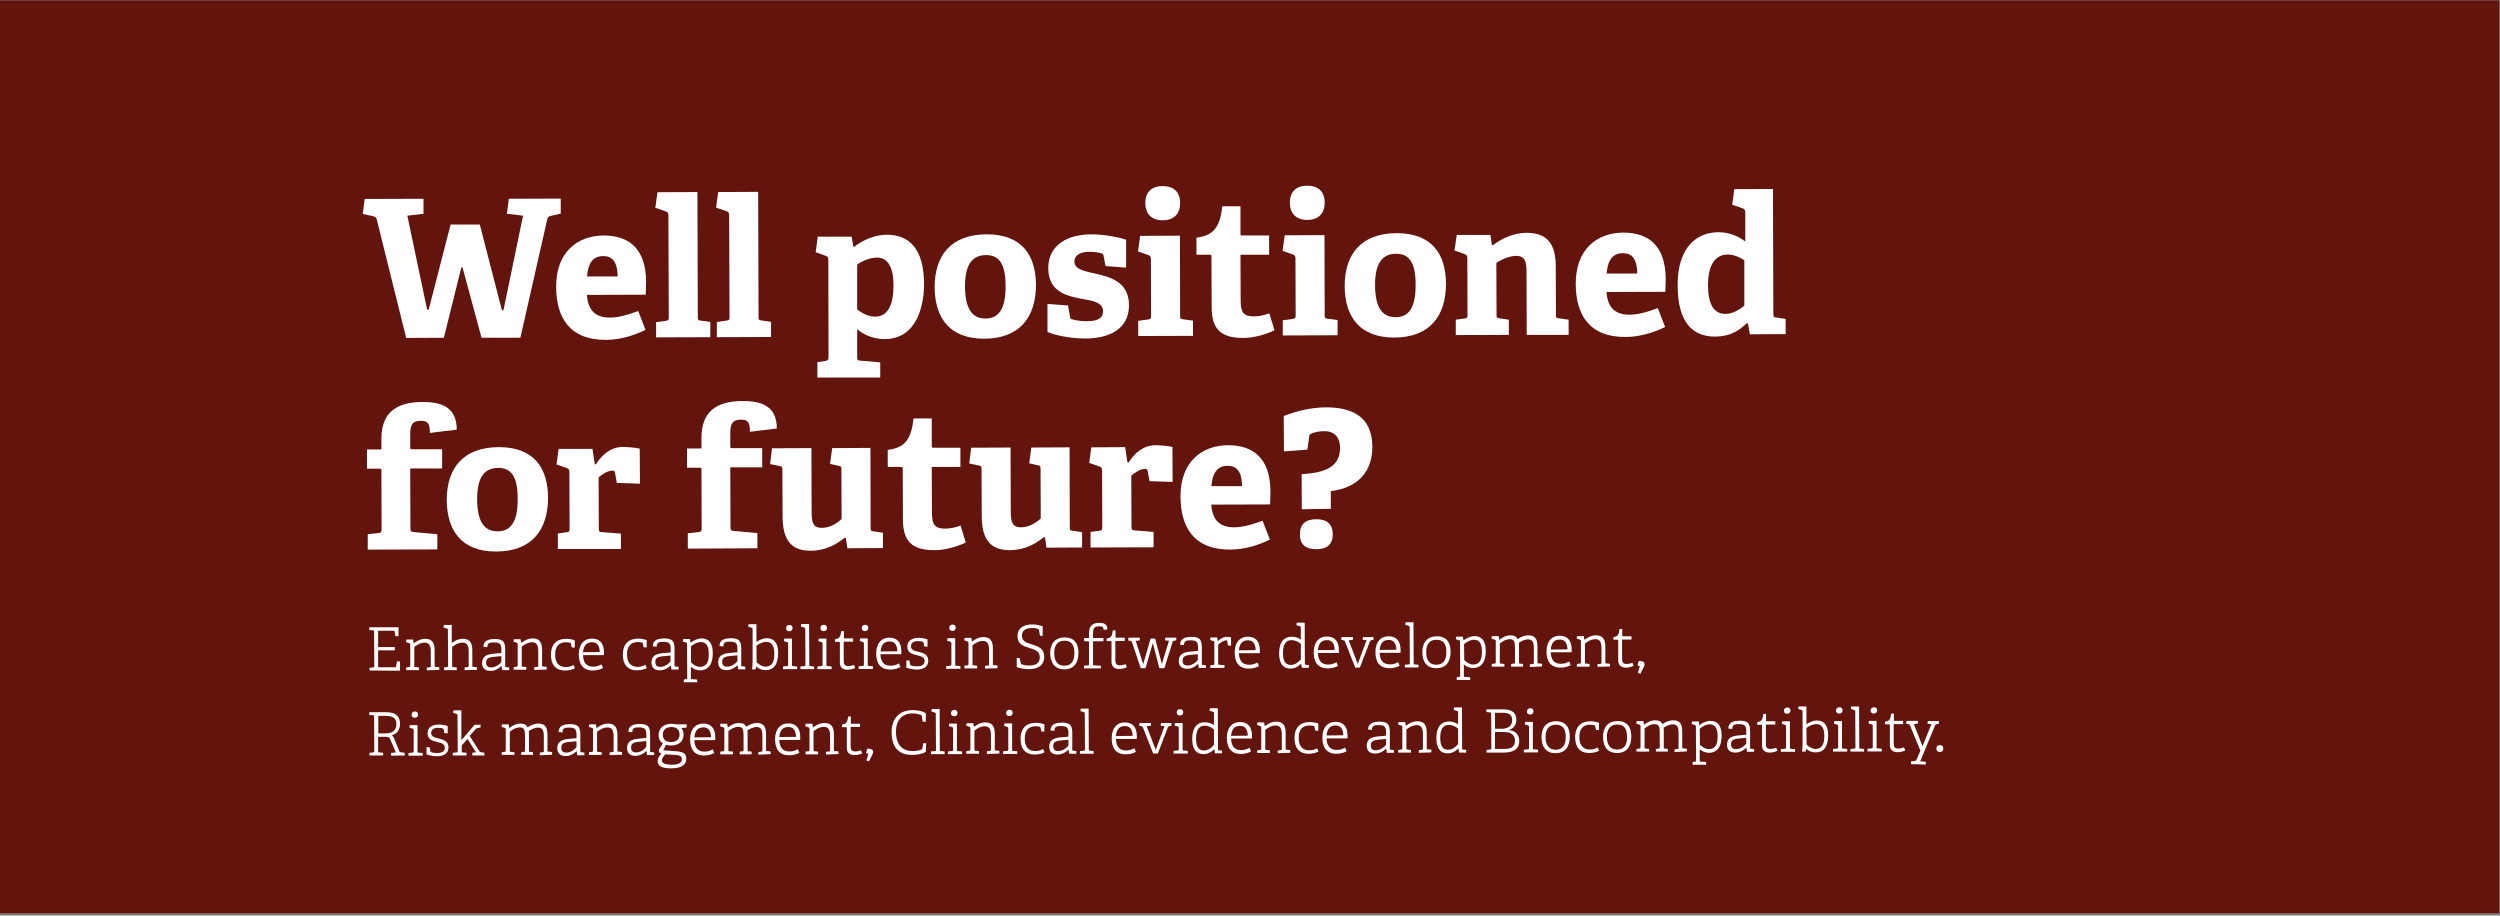 <?xml version="1.0" encoding="UTF-8"?>
<!-- Generator: Adobe Illustrator 28.2.0, SVG Export Plug-In . SVG Version: 6.00 Build 0)  -->
<svg xmlns="http://www.w3.org/2000/svg" xmlns:xlink="http://www.w3.org/1999/xlink" version="1.1" id="Lager_1" x="0px" y="0px" viewBox="0 0 1300.5 476.3" style="enable-background:new 0 0 1300.5 476.3;" xml:space="preserve">
<rect x="0" y="0" width="1300.5" height="476.3" fill="#808080" stroke="none"/>
<style type="text/css">
	.st0{fill:#62140D;}
	.st1{enable-background:new    ;}
	.st2{fill:#FFFFFF;}
</style>
<rect x="-1.1" y="0.2" class="st0" width="1301.2" height="474.9"></rect>
<g class="st1">
	<path class="st2" d="M250.5,175.7l-9.9-36.6l-0.6,0l-9.1,36.6l-19.6,0.1L196,114.2c-0.3-1.3-1-1.5-2.2-1.8l-5.1-1.1l1-7.8l30.6-0.1   l0,7.8l-8.4,1l10.3,48.9l0.8,0l11.4-44.3l15.2,0l11.5,44.6l0.8,0l10.2-49.2l-8.4-1l1-7.8l27-0.1l0,7.8l-4.7,1.1   c-1.3,0.2-1.9,0.5-2.3,1.8l-14,61.7L250.5,175.7z"></path>
	<path class="st2" d="M335.8,171.6c-6.2,3-13,5.1-20.5,5.2c-19.3,0.1-25.9-11.9-26-27.5c-0.1-18.1,11-26.7,24.7-26.8   c13.2,0,22,6.8,22.1,24.1c0,1.2-0.1,4.7-0.2,6.7l-30.6,0.1c0.5,7.1,3.6,11.8,11.8,11.8c3.9,0,8.1-0.9,14.9-3.4L335.8,171.6z    M321.3,143.8c-0.1-8.4-3.4-10.6-7.5-10.6c-4.3,0-7.8,2.4-8.4,10.6L321.3,143.8z"></path>
	<path class="st2" d="M341.3,175.5l0-7.9l5-0.7c1.4-0.2,1.6-0.5,1.6-2l-0.2-52.8c0-1.1-0.3-1.8-1.3-2.1l-5.5-1.9l1.1-8.1l20.8-0.1   l0.2,64.9c0,1.6,0.1,1.8,1.6,2l4.9,0.7l0,7.9L341.3,175.5z"></path>
	<path class="st2" d="M372.9,175.4l0-7.9l5-0.7c1.4-0.2,1.6-0.5,1.6-2l-0.2-52.8c0-1.1-0.3-1.8-1.3-2.1l-5.5-1.9l1.1-8.1l20.8-0.1   l0.2,64.9c0,1.6,0.1,1.8,1.6,2l4.9,0.7l0,7.9L372.9,175.4z"></path>
	<path class="st2" d="M425.2,196.4l0-8l4-0.6c1.4-0.2,1.8-0.6,1.8-2.1l-0.1-50.5c0-1.1-0.3-1.8-1.3-2.1l-5.3-1.9l1.1-8.1l17.6,0   l0.9,5.1l0.5,0.2c4.8-3.9,11.3-6.3,17-6.3c11.2,0,19.2,6.9,19.3,25.5c0,12-4,28.7-20.5,28.8c-5.2,0-10.1-1.7-14.3-5.1l0,14.3   c0,1.6,0.1,1.9,1.6,2l10.4,0.9l0,7.9L425.2,196.4z M445.9,160.9c2.2,1.9,5.7,3.8,9.4,3.8c6.7,0,9.5-6.4,9.5-16.2   c0-10.3-3.5-14.5-8.5-14.5c-4.2,0-8.2,2.1-10.4,3.6L445.9,160.9z"></path>
	<path class="st2" d="M486.2,149.4c0-16.6,8.6-27.4,26.9-27.5c18.5-0.1,25.7,10.9,25.8,26.2c0,17-8.5,28-26.9,28.1   C493.7,176.2,486.3,165.1,486.2,149.4z M523.1,148.7c0-11.8-3.6-16-10.1-16c-6.6,0-11,4.1-11,16.1c0,12.1,3.9,16.9,10.6,16.9   C519.2,165.7,523.2,161.2,523.1,148.7z"></path>
	<path class="st2" d="M575.1,138.4l-1-5.2c-0.1-0.8-0.3-1.2-1-1.4c-1.3-0.4-3.7-0.8-6.4-0.8c-5,0-7.8,1.9-7.8,5.1   c0,4.1,5.5,5,11.6,6.4c7.9,1.8,16.8,4.6,16.8,16.3c0,12.2-9.9,17.2-22.6,17.3c-9.1,0-18-2.3-19.8-3.5l0-14.5l10.7,0.8l1,5.7   c0.1,0.9,0.3,1.3,1.2,1.5c1.2,0.4,3.9,1,7.7,1c5.3,0,8.3-1.5,8.3-5.2c0-4-4-5.2-9.1-6.1c-8.4-1.5-19.4-3.2-19.4-16.3   c0-12.4,10.5-17.5,22.1-17.6c7.9,0,15.6,1.8,18.4,2.8l0,14.5L575.1,138.4z"></path>
	<path class="st2" d="M592.1,174.8l0-7.9l5.1-0.7c1.4-0.2,1.6-0.5,1.6-2l-0.1-29.4c0-1.1-0.3-1.8-1.3-2.1l-5.4-1.9l1.1-8.1l20.7-0.1   l0.1,41.5c0,1.6,0.1,1.8,1.6,2l5.1,0.7l0,7.9L592.1,174.8z M604.8,114.6c-5.7,0-9-3.3-9-9s3.3-8.8,9-8.8c5.8,0,9.1,3.1,9.1,8.8   S610.6,114.6,604.8,114.6z"></path>
	<path class="st2" d="M663,171.8c-4.3,2.1-10.6,4-16.3,4c-11.9,0-16.4-4.8-16.4-16.1l-0.1-26.2c0-0.6,0-1-0.8-1l-7,0l0-8.9   c8.8-1,12.3-5.4,13.4-16.3l9.5,0l0,14.2c0,0.7,0,1,0.8,1l14.1,0l0,10l-14.9,0l0.1,23.9c0,5.9,1.4,8.2,6.8,8.2   c2.8,0,5.7-0.7,8.1-1.6L663,171.8z"></path>
	<path class="st2" d="M667.3,174.5l0-7.9l5.1-0.7c1.4-0.2,1.6-0.5,1.6-2l-0.1-29.4c0-1.1-0.3-1.8-1.3-2.1l-5.4-1.9l1.1-8.1l20.7-0.1   l0.1,41.5c0,1.6,0.1,1.8,1.6,2l5.1,0.7l0,7.9L667.3,174.5z M680,114.4c-5.7,0-9-3.3-9-9s3.3-8.8,9-8.8c5.8,0,9.1,3.1,9.1,8.8   S685.8,114.4,680,114.4z"></path>
	<path class="st2" d="M699.5,148.8c0-16.6,8.6-27.4,26.9-27.5c18.5-0.1,25.7,10.9,25.8,26.2c0,17-8.5,28-26.9,28.1   C707,175.6,699.6,164.5,699.5,148.8z M736.4,148c0-11.8-3.6-16-10.1-16c-6.6,0-11,4.1-11,16.1c0,12.1,3.9,16.9,10.6,16.9   C732.5,165.1,736.5,160.5,736.4,148z"></path>
	<path class="st2" d="M794.2,174.2l-0.1-32.3c0-4.8-0.3-8.8-5.3-8.8c-3.7,0-8.3,2.1-10.4,3.7l0.1,26.8c0,1.6,0.1,1.8,1.6,2l4.8,0.7   l0,7.9l-27.6,0.1l0-8l4.5-0.6c1.4-0.2,1.6-0.5,1.6-2l-0.1-29.4c0-1.1-0.3-1.8-1.3-2.1l-5.4-1.9l1.2-8.1l17.5,0l0.8,5.2l0.4,0.2   c5-3.7,10.8-6.4,17.6-6.5c10.9,0,15.1,6,15.2,17l0.1,25.5c0,1.6,0.1,1.8,1.6,2l5,0.7l0,7.9L794.2,174.2z"></path>
	<path class="st2" d="M866.2,170.1c-6.2,3-13,5.1-20.5,5.2c-19.3,0.1-25.9-11.9-26-27.5c-0.1-18.1,11-26.7,24.7-26.8   c13.2,0,22,6.8,22.1,24.1c0,1.2-0.1,4.7-0.2,6.7l-30.6,0.1c0.5,7.1,3.6,11.8,11.8,11.8c3.9,0,8.1-0.9,14.9-3.4L866.2,170.1z    M851.7,142.3c-0.1-8.4-3.4-10.6-7.5-10.6c-4.3,0-7.8,2.4-8.4,10.6L851.7,142.3z"></path>
	<path class="st2" d="M910.3,173.9l-1-5.6l-0.7-0.1c-4.2,4.1-9.1,6.9-16.4,6.9c-11.8,0-19.4-7.4-19.5-26.5   c-0.1-20.1,10-27.7,21.1-27.8c5.8,0,10.3,2,14.1,4.8l0-15.2c0-1-0.4-1.7-1.3-2l-5.5-1.9l1.1-8.1l20.1-0.1l0.2,65   c0,1.5,0.1,1.7,1.6,1.9l4.8,0.7l0,7.9L910.3,173.9z M907.4,135.4c-2.5-1.7-5.7-3-8.6-3c-7.4,0-10.3,6.9-10.3,15.8   c0,9.7,2.8,15.1,9.1,15.1c3.4,0,7.1-2,9.8-4.3L907.4,135.4z"></path>
</g>
<g class="st1">
	<path class="st2" d="M191.3,285.9l0-8l5.6-0.6c1.4-0.2,1.6-0.6,1.6-2.1l-0.1-30.4c0-0.6,0-1-0.8-1l-6.7,0l0-10l7.5,0l0-5.5   c0-13.5,7.5-19.1,21.3-19.2c9.3,0,17.9,2.2,17.9,14.4l-14,1.7c0.1-5.1-1.3-6.3-4.6-6.3c-5,0-5.6,2.7-5.6,7.5l0,6.3c0,0.7,0,1,0.8,1   l15.8,0l0,10l-16.6,0l0.1,31.1c0,1.6,0.3,1.9,1.8,2l12.2,1.1l0,7.9L191.3,285.9z"></path>
	<path class="st2" d="M232.4,260.1c0-16.6,8.6-27.4,26.9-27.5c18.5-0.1,25.7,10.9,25.8,26.2c0,17-8.5,28-26.9,28.1   C239.9,287,232.5,275.8,232.4,260.1z M269.3,259.4c0-11.8-3.6-16-10.1-16c-6.6,0-11,4.1-11,16.1c0,12.1,3.9,16.9,10.6,16.9   C265.4,276.4,269.4,271.9,269.3,259.4z"></path>
	<path class="st2" d="M290.2,285.6l0-8.1l4.5-0.6c1.4-0.2,1.6-0.5,1.6-2l-0.1-29.3c0-1.1-0.3-1.8-1.3-2.1l-5.4-1.9l1.1-8.1l17.6,0   l1.2,8l0.6,0c3.3-5.1,7.7-9,14.1-9c2.3,0,6.9,0.4,8.7,0.9l0.1,18.2l-12-0.4l-1-5.3c-0.2-0.9-0.5-1.1-1.3-1.1   c-2.6,0-5.7,2.2-7.2,3.5l0.1,26.5c0,1.6,0.1,1.9,1.6,2l9.9,0.8l0,8L290.2,285.6z"></path>
	<path class="st2" d="M357.8,285.4l0-8l5.6-0.6c1.4-0.2,1.6-0.6,1.6-2.1l-0.1-30.4c0-0.6,0-1-0.8-1l-6.7,0l0-10l7.5,0l0-5.5   c0-13.5,7.5-19.1,21.3-19.2c9.3,0,17.9,2.2,17.9,14.3l-14,1.7c0.1-5.1-1.3-6.3-4.6-6.3c-5,0-5.6,2.7-5.6,7.5l0,6.3c0,0.7,0,1,0.8,1   l15.8,0l0,10l-16.6,0l0.1,31.1c0,1.6,0.3,1.9,1.8,2l12.2,1.1l0,7.9L357.8,285.4z"></path>
	<path class="st2" d="M440.8,285.2l-0.8-5.4l-0.5-0.1c-4.1,3.1-9.3,6.7-17.8,6.8c-10.5,0-14.5-6-14.6-17.6l-0.1-24.4   c0-1.6-0.1-1.8-1.6-2.1l-4.8-1l1-8.2l20.5-0.1l0.1,33.1c0,6.1,1,8.4,5.3,8.4c4.4,0,8-2.5,10.3-4.6l-0.1-25.7c0-1.6-0.1-1.7-1.6-2   l-4.3-1l1.1-8.2l19.9-0.1l0.1,41.5c0,1.3,0.1,1.8,1.4,1.9l5,0.7l0,8L440.8,285.2z"></path>
	<path class="st2" d="M502.4,282.2c-4.3,2.1-10.6,4-16.3,4c-11.9,0-16.4-4.8-16.4-16.1l-0.1-26.2c0-0.6,0-1-0.8-1l-7,0l0-8.9   c8.8-1,12.3-5.4,13.4-16.3l9.5,0l0,14.2c0,0.7,0,1,0.8,1l14.1,0l0,10l-14.9,0l0.1,23.9c0,5.9,1.4,8.2,6.8,8.2   c2.8,0,5.7-0.7,8.1-1.6L502.4,282.2z"></path>
	<path class="st2" d="M544.4,284.9l-0.8-5.4l-0.5-0.1c-4.1,3.1-9.3,6.7-17.8,6.8c-10.5,0-14.5-6-14.6-17.6l-0.1-24.4   c0-1.6-0.1-1.8-1.6-2.1l-4.8-1l1-8.2l20.5-0.1l0.1,33.1c0,6.1,1,8.4,5.3,8.4c4.4,0,8-2.5,10.3-4.6l-0.1-25.7c0-1.6-0.1-1.7-1.6-2   l-4.3-1l1.1-8.2l19.9-0.1l0.1,41.5c0,1.3,0.1,1.8,1.4,1.9l5,0.7l0,8L544.4,284.9z"></path>
	<path class="st2" d="M567.3,284.8l0-8.1l4.5-0.6c1.4-0.2,1.6-0.5,1.6-2l-0.1-29.3c0-1.1-0.3-1.8-1.3-2.1l-5.4-1.9l1.1-8.1l17.6-0.1   l1.2,8l0.6,0c3.3-5.1,7.7-9,14.1-9c2.3,0,6.9,0.4,8.7,0.9l0.1,18.2l-12-0.4l-1-5.3c-0.2-0.9-0.5-1.1-1.3-1.1   c-2.6,0-5.7,2.2-7.2,3.5l0.1,26.5c0,1.6,0.1,1.9,1.6,2l9.9,0.8l0,8L567.3,284.8z"></path>
	<path class="st2" d="M660.6,280.7c-6.2,3-13,5.1-20.5,5.2c-19.3,0.1-25.9-11.9-26-27.5c-0.1-18.1,11-26.7,24.7-26.8   c13.2,0,22,6.8,22.1,24.1c0,1.2-0.1,4.7-0.2,6.7l-30.6,0.1c0.5,7.1,3.6,11.8,11.8,11.8c3.9,0,8.1-0.9,14.9-3.4L660.6,280.7z    M646.1,252.9c-0.1-8.4-3.4-10.6-7.5-10.6c-4.3,0-7.8,2.4-8.4,10.6L646.1,252.9z"></path>
	<path class="st2" d="M677.2,264.9l-0.1-18.2c8.7-0.7,20-2,20-13.6c0-5.7-3-8.8-8.1-8.8c-2.9,0-5,0.5-6.7,1.2c-1,0.4-1.1,0.6-1.3,2   l-0.9,6.4l-12.2,0.9l-0.1-18.4c6.8-2.6,14-4.4,21.8-4.5c13.3,0,24.2,4.4,24.3,20.5c0,12.7-7.2,21.3-21.6,23.1l0,9.2L677.2,264.9z    M684.8,285.7c-5.8,0-8.6-2.6-8.6-7.8c0-5.1,2.8-7.8,8.6-7.8c5.6,0,8.5,2.7,8.5,7.8S690.5,285.7,684.8,285.7z"></path>
</g>
<g>
	<g class="st1">
		<path class="st2" d="M192.2,348.8l0-1.4l2-0.2c0.4-0.1,0.5-0.2,0.5-0.6l-0.1-18.1c0-0.5-0.1-0.6-0.5-0.6l-2-0.2l0-1.4l15.2,0    l0,4.7l-1.6-0.1l-0.4-2.4c-0.1-0.3-0.2-0.4-0.5-0.4l-8.1,0l0,8.5l8.7,0l0,1.7l-8.7,0l0,8.8l8.8,0c0.3,0,0.4,0,0.5-0.3l0.5-2.7    l1.6,0l0,4.8L192.2,348.8z"></path>
		<path class="st2" d="M222,348.7l0-1.4l1.6-0.2c0.4-0.1,0.5-0.1,0.5-0.6l0-7.5c0-3.2-0.9-4.7-3.2-4.7c-2.3,0-4.5,1.5-5.4,2.3l0,9.8    c0,0.5,0,0.6,0.5,0.6l1.9,0.2l0,1.4l-6.6,0l0-1.4l1.6-0.2c0.4-0.1,0.5-0.2,0.5-0.6l0-11.1c0-0.3-0.1-0.6-0.4-0.7l-1.8-0.6l0.2-1.3    l3.5,0l0.3,1.9l0.1,0c1.6-1.2,3.5-2.3,6-2.3c3.6,0,4.8,2.3,4.8,5.9l0,8.1c0,0.5,0,0.6,0.5,0.6l1.9,0.2l0,1.4L222,348.7z"></path>
		<path class="st2" d="M241.7,348.6l0-1.4l1.6-0.2c0.4-0.1,0.5-0.1,0.5-0.6l0-7.6c0-3.1-0.9-4.5-3.2-4.5c-2.3,0-4.5,1.5-5.4,2.3    l0,9.8c0,0.5,0,0.6,0.5,0.6l1.9,0.2l0,1.4l-6.6,0l0-1.4l1.6-0.2c0.4-0.1,0.5-0.2,0.5-0.6l-0.1-18.7c0-0.3-0.1-0.6-0.4-0.7    l-1.9-0.6l0.2-1.3l4.1,0c0,9.4,0,9.4,0,9.4c1.6-1.2,3.4-2.2,5.8-2.2c3.2,0,4.9,1.7,4.9,5.9l0,8.1c0,0.5,0,0.6,0.5,0.6l1.9,0.2    l0,1.4L241.7,348.6z"></path>
		<path class="st2" d="M261.2,348.6l-0.3-2.1l-0.1,0c-1.6,1.5-3.4,2.5-5.7,2.5c-3.9,0-4.3-2.7-4.3-4.1c0-3.1,1.9-4.4,5.6-4.8    l4.4-0.4l0-1.7c0-2.6-0.5-3.8-3.6-3.8c-2.1,0-3.7,0-3.7,2.5l-2-0.2c0-3.7,3.4-4,5.7-4.1c4.3,0,5.6,1.2,5.6,5.5l0,8.5    c0,0.5,0,0.6,0.5,0.6l1.6,0.2l0,1.4L261.2,348.6z M260.8,341.3l-4.1,0.4c-3,0.3-3.8,1.2-3.8,2.9c0,1.9,0.9,2.6,2.6,2.6    c2.1,0,4.2-1.4,5.3-2.9L260.8,341.3z"></path>
		<path class="st2" d="M277.9,348.5l0-1.4l1.6-0.2c0.4-0.1,0.5-0.1,0.5-0.6l0-7.5c0-3.2-0.9-4.7-3.2-4.7c-2.3,0-4.5,1.5-5.4,2.3    l0,9.8c0,0.5,0,0.6,0.5,0.6l1.9,0.2l0,1.4l-6.6,0l0-1.4l1.6-0.2c0.4-0.1,0.5-0.2,0.5-0.6l0-11.1c0-0.3-0.1-0.6-0.4-0.7l-1.8-0.6    l0.2-1.3l3.5,0l0.3,1.9l0.1,0c1.6-1.2,3.5-2.3,6-2.3c3.6,0,4.8,2.3,4.8,5.9l0,8.1c0,0.5,0,0.6,0.5,0.6l1.9,0.2l0,1.4L277.9,348.5z    "></path>
		<path class="st2" d="M299.1,347.6c-1.1,0.7-3.1,1.2-5.1,1.2c-5.2,0-7.4-3.3-7.4-8.1c0-5.9,3.3-8.4,8-8.4c2.2,0,3.8,0.6,4.4,0.8    l0,3.8l-1.6-0.1l-0.4-2c0-0.2-0.1-0.3-0.3-0.4c-0.4-0.2-1.4-0.3-2.4-0.3c-3.1,0-5.6,1.8-5.5,6.5c0,4.5,2.2,6.4,5.5,6.4    c1.6,0,3-0.4,4-1.1L299.1,347.6z"></path>
		<path class="st2" d="M313.7,347.5c-1.4,0.8-3.2,1.3-5.3,1.3c-5.5,0-7.3-3.7-7.3-8.4c0-5.6,3-8.2,6.8-8.2c3.7,0,6.3,2,6.3,7.3    c0,0.4,0,0.9-0.1,1.3l-10.8,0c0.1,3.5,1.5,6,5.2,6c1.9,0,2.9-0.4,4.4-1.2L313.7,347.5z M312,339.2c-0.1-3.9-1.9-5.2-4.1-5.1    c-2.4,0-4.3,1.3-4.6,5.2L312,339.2z"></path>
		<path class="st2" d="M336.5,347.5c-1.1,0.7-3.1,1.2-5.1,1.2c-5.2,0-7.4-3.3-7.4-8.1c0-5.9,3.3-8.4,8-8.4c2.2,0,3.8,0.6,4.4,0.8    l0,3.8l-1.6-0.1l-0.4-2c0-0.2-0.1-0.3-0.3-0.4c-0.4-0.2-1.4-0.3-2.4-0.3c-3.1,0-5.6,1.8-5.5,6.5c0,4.5,2.2,6.4,5.5,6.4    c1.6,0,3-0.4,4-1.1L336.5,347.5z"></path>
		<path class="st2" d="M349.3,348.3l-0.3-2.1l-0.1,0c-1.6,1.5-3.4,2.5-5.7,2.5c-3.9,0-4.3-2.7-4.3-4.1c0-3.1,1.9-4.4,5.6-4.8    l4.4-0.4l0-1.7c0-2.6-0.5-3.8-3.6-3.8c-2.1,0-3.7,0-3.7,2.5l-2-0.2c0-3.7,3.4-4,5.7-4.1c4.3,0,5.6,1.2,5.6,5.5l0,8.5    c0,0.5,0,0.6,0.5,0.6l1.6,0.2l0,1.4L349.3,348.3z M348.8,341l-4.1,0.4c-3,0.3-3.8,1.2-3.8,2.9c0,1.9,0.9,2.6,2.6,2.6    c2.1,0,4.2-1.4,5.3-2.9L348.8,341z"></path>
		<path class="st2" d="M355.7,354.9l0-1.4l1.3-0.2c0.4-0.1,0.5-0.2,0.5-0.6l-0.1-17.7c0-0.3-0.1-0.6-0.4-0.7l-1.8-0.6l0.2-1.3l3.5,0    l0.3,1.9l0.1,0c1.4-1.1,3.5-2.2,5.7-2.2c3.5,0,5.8,2.3,5.8,7.6c0,5.7-2.1,8.3-5.3,8.9c-0.4,0.1-0.8,0.1-1.2,0.1    c-1.8,0-3.5-0.6-4.8-1.8l-0.1,0l0,5.8c0,0.5,0,0.6,0.5,0.6l2.8,0.2l0,1.4L355.7,354.9z M359.5,344.6c1.2,1.2,2.9,2.3,4.6,2.3    c3.5,0,4.7-2.7,4.6-6.9c0-4.7-1.9-6-4.1-6c-2.1,0-4.2,1.4-5.2,2.3L359.5,344.6z"></path>
		<path class="st2" d="M384,348.2l-0.3-2.1l-0.1,0c-1.6,1.5-3.4,2.5-5.7,2.5c-3.9,0-4.3-2.7-4.3-4.1c0-3.1,1.9-4.4,5.6-4.8l4.4-0.4    l0-1.7c0-2.6-0.5-3.8-3.6-3.8c-2.1,0-3.7,0-3.7,2.5l-2-0.2c0-3.7,3.4-4,5.7-4.1c4.3,0,5.6,1.2,5.6,5.5l0,8.5c0,0.5,0,0.6,0.5,0.6    l1.6,0.2l0,1.4L384,348.2z M383.6,340.9l-4.1,0.4c-3,0.3-3.8,1.2-3.8,2.9c0,1.9,0.9,2.6,2.6,2.6c2.1,0,4.2-1.4,5.3-2.9    L383.6,340.9z"></path>
		<path class="st2" d="M391.2,348.2c0.2-1.1,0.3-2.9,0.3-4.4l0-16.5c0-0.3-0.1-0.6-0.4-0.7l-1.9-0.6l0.2-1.3l4.1,0    c0,9.2,0,9.2,0,9.2c1.5-0.9,3.3-1.9,5.5-1.9c3.5,0,5.8,2.3,5.8,7.6c0,6.4-2.6,9-6.5,9c-1.8,0-3.5-0.5-4.9-1.9l-0.1,0l-0.2,1.5    L391.2,348.2z M393.6,344.5c1.2,1.2,2.9,2.3,4.6,2.3c3.5,0,4.7-2.7,4.6-6.9c0-4.7-1.9-6-4.1-6c-2.1,0-4,1.1-5.2,2L393.6,344.5z"></path>
		<path class="st2" d="M407.3,348.1l0-1.4l2.2-0.2c0.4-0.1,0.5-0.2,0.5-0.6l0-11.1c0-0.3-0.1-0.6-0.4-0.7l-1.8-0.6l0.2-1.3l4,0    l0,13.7c0,0.5,0,0.6,0.5,0.6l2.2,0.2l0,1.4L407.3,348.1z M410.6,328.4c-1.1,0-1.7-0.6-1.7-1.6s0.6-1.6,1.7-1.7    c1.1,0,1.7,0.6,1.7,1.6S411.6,328.4,410.6,328.4z"></path>
		<path class="st2" d="M416.4,348.1l0-1.4l2.1-0.2c0.4,0,0.5-0.2,0.5-0.6l-0.1-18.7c0-0.3-0.1-0.6-0.4-0.7l-1.9-0.6l0.2-1.3l4.1,0    l0.1,21.3c0,0.5,0,0.6,0.5,0.6l2,0.2l0,1.4L416.4,348.1z"></path>
		<path class="st2" d="M425.2,348.1l0-1.4l2.2-0.2c0.4-0.1,0.5-0.2,0.5-0.6l0-11.1c0-0.3-0.1-0.6-0.4-0.7l-1.8-0.6l0.2-1.3l4,0    l0,13.7c0,0.5,0,0.6,0.5,0.6l2.2,0.2l0,1.4L425.2,348.1z M428.5,328.3c-1.1,0-1.7-0.6-1.7-1.6s0.6-1.6,1.7-1.7    c1.1,0,1.7,0.6,1.7,1.6S429.6,328.3,428.5,328.3z"></path>
		<path class="st2" d="M444.9,347.5c-1.2,0.5-2.5,0.9-4,0.9c-2.7,0-4-1.4-4-3.8l0-10.4c0-0.2,0-0.3-0.2-0.3l-2.3,0l0-1.4    c2.3-0.3,2.8-1.1,3.2-4.2l1.4,0l0,3.5c0,0.2,0,0.3,0.2,0.3l4.6,0l0,1.7l-4.9,0l0,9.9c0,2,0.6,2.8,2.4,2.8c1,0,2.1-0.3,3-0.6    L444.9,347.5z"></path>
		<path class="st2" d="M446.7,348l0-1.4l2.2-0.2c0.4-0.1,0.5-0.2,0.5-0.6l0-11.1c0-0.3-0.1-0.6-0.4-0.7l-1.8-0.6l0.2-1.3l4,0l0,13.7    c0,0.5,0,0.6,0.5,0.6l2.2,0.2l0,1.4L446.7,348z M450,328.3c-1.1,0-1.7-0.6-1.7-1.6s0.6-1.6,1.7-1.7c1.1,0,1.7,0.6,1.7,1.6    S451,328.3,450,328.3z"></path>
		<path class="st2" d="M468.4,347c-1.4,0.8-3.2,1.3-5.3,1.3c-5.5,0-7.3-3.7-7.3-8.4c0-5.6,3-8.2,6.8-8.2c3.7,0,6.3,2,6.3,7.3    c0,0.4,0,0.9-0.1,1.3l-10.8,0c0.1,3.5,1.5,6,5.2,6c1.9,0,2.9-0.4,4.4-1.2L468.4,347z M466.8,338.8c-0.1-3.9-1.9-5.2-4.1-5.1    c-2.4,0-4.3,1.3-4.6,5.2L466.8,338.8z"></path>
		<path class="st2" d="M480.8,336.3l-0.4-2c0-0.2-0.1-0.3-0.3-0.4c-0.4-0.2-1.5-0.4-2.6-0.4c-2.6,0-3.6,1.2-3.6,2.7    c0,2,1.9,2.4,4,2.9c2.4,0.6,5,1.3,5,4.6c0,3.5-3,4.6-6,4.6c-2.4,0-4.9-0.7-5.4-1l0-3.8l1.6,0.1l0.4,2.1c0,0.2,0.1,0.3,0.3,0.4    c0.4,0.2,1.6,0.6,3.4,0.5c2.3,0,3.8-0.9,3.8-2.7c0-2-1.8-2.5-3.8-3c-2.5-0.6-5.2-1.2-5.2-4.5c0-3.4,2.9-4.6,5.9-4.6    c2.1,0,4,0.6,4.6,0.8l0,3.8L480.8,336.3z"></path>
		<path class="st2" d="M492.2,347.9l0-1.4l2.2-0.2c0.4-0.1,0.5-0.2,0.5-0.6l0-11.1c0-0.3-0.1-0.6-0.4-0.7l-1.8-0.6l0.2-1.3l4,0    l0,13.7c0,0.5,0,0.6,0.5,0.6l2.2,0.2l0,1.4L492.2,347.9z M495.5,328.2c-1.1,0-1.7-0.6-1.7-1.6s0.6-1.6,1.7-1.7    c1.1,0,1.7,0.6,1.7,1.6S496.5,328.2,495.5,328.2z"></path>
		<path class="st2" d="M512.4,347.8l0-1.4l1.6-0.2c0.4-0.1,0.5-0.1,0.5-0.6l0-7.5c0-3.2-0.9-4.7-3.2-4.7c-2.3,0-4.5,1.5-5.4,2.3    l0,9.8c0,0.5,0,0.6,0.5,0.6l1.9,0.2l0,1.4l-6.6,0l0-1.4l1.6-0.2c0.4-0.1,0.5-0.2,0.5-0.6l0-11.1c0-0.3-0.1-0.6-0.4-0.7l-1.8-0.6    l0.2-1.3l3.5,0l0.3,1.9l0.1,0c1.6-1.2,3.5-2.3,6-2.3c3.6,0,4.8,2.3,4.8,5.9l0,8.1c0,0.5,0,0.6,0.5,0.6l1.9,0.2l0,1.4L512.4,347.8z    "></path>
		<path class="st2" d="M541,330.7l-0.5-2.7c-0.1-0.3-0.1-0.5-0.2-0.6c-0.2-0.3-1.5-0.7-3.4-0.7c-3.6,0-5.3,1.5-5.3,4    c0,6.3,11.6,2.6,11.6,11c0,4.7-3.7,6.4-8,6.4c-2.9,0-5.4-0.7-6.3-1.1l0-4.7l1.5,0l0.6,2.6c0.1,0.4,0.1,0.5,0.5,0.7    c0.5,0.2,1.9,0.6,3.9,0.6c3.5,0,5.5-1.3,5.5-4.3c0-6.7-11.6-2.8-11.6-11c0-4.3,3.4-6.1,7.6-6.1c2.6,0,4.6,0.7,5.5,1l0,5L541,330.7    z"></path>
		<path class="st2" d="M546.3,339.8c0-4.8,2.4-8.2,7.6-8.2c5.1,0,7.1,3.3,7.1,8c0,5.2-2.3,8.6-7.4,8.6    C548.5,348.1,546.4,344.6,546.3,339.8z M558.9,339.7c0-4.3-1.6-6.4-5.1-6.4c-3.5,0-5.4,2.2-5.4,6.4c0,4.3,1.8,6.6,5.2,6.6    C557.1,346.4,558.9,344.1,558.9,339.7z"></path>
		<path class="st2" d="M563.9,347.7l0-1.4l2.1-0.2c0.4,0,0.5-0.2,0.5-0.6l0-11.6c0-0.2,0-0.3-0.2-0.3l-2.3,0l0-1.7l2.5,0l0-2.6    c0-3.4,1.6-5.3,5.3-5.3c2.4,0,4.3,0.6,4.3,3.4l-2,0.3c0-1.7-0.8-1.9-2.4-1.9c-2.6,0-3.1,1.3-3.1,3.6l0,2.2c0,0.2,0,0.3,0.2,0.3    l5.2,0l0,1.7l-5.4,0l0,11.9c0,0.5,0,0.6,0.5,0.6l3.6,0.2l0,1.4L563.9,347.7z"></path>
		<path class="st2" d="M586.2,347.1c-1.2,0.5-2.5,0.9-4,0.9c-2.7,0-4-1.4-4-3.8l0-10.4c0-0.2,0-0.3-0.2-0.3l-2.3,0l0-1.4    c2.3-0.3,2.8-1.1,3.2-4.2l1.4,0l0,3.5c0,0.2,0,0.3,0.2,0.3l4.6,0l0,1.7l-4.9,0l0,9.9c0,2,0.6,2.8,2.4,2.8c1,0,2.1-0.3,3-0.6    L586.2,347.1z"></path>
		<path class="st2" d="M603.1,347.6l-3.4-13.1l-3.8,13.1l-2.5,0l-4.6-13.7c-0.1-0.4-0.3-0.4-0.7-0.5l-1.3-0.3l0.3-1.4l5.8,0l0,1.4    l-2.1,0.3l3.9,12.1l3.8-13.3l2.4,0l3.5,13.2l3.7-12.1l-2.1-0.2l0.3-1.4l5.6,0l0,1.4l-1.1,0.2c-0.6,0.1-0.7,0.2-0.8,0.6    c-1.4,4.6-2.9,9.1-4.3,13.7L603.1,347.6z"></path>
		<path class="st2" d="M623.6,347.5l-0.3-2.1l-0.1,0c-1.6,1.5-3.4,2.5-5.7,2.5c-3.9,0-4.3-2.7-4.3-4.1c0-3.1,1.9-4.4,5.6-4.8    l4.4-0.4l0-1.7c0-2.6-0.5-3.8-3.6-3.8c-2.1,0-3.7,0-3.7,2.5l-2-0.2c0-3.7,3.4-4,5.7-4.1c4.3,0,5.6,1.2,5.6,5.5l0,8.5    c0,0.5,0,0.6,0.5,0.6l1.6,0.2l0,1.4L623.6,347.5z M623.1,340.3l-4.1,0.4c-3,0.3-3.8,1.2-3.8,2.9c0,1.9,0.9,2.6,2.6,2.6    c2.1,0,4.2-1.4,5.3-2.9L623.1,340.3z"></path>
		<path class="st2" d="M629.6,347.5l0-1.4l1.6-0.2c0.4-0.1,0.5-0.2,0.5-0.6l0-11.1c0-0.3-0.1-0.6-0.4-0.7l-1.8-0.6l0.2-1.3l3.5,0    l0.3,2c1-1,2.6-2.3,4.8-2.3c0.7,0,1.5,0.1,2.1,0.3l0,4.3l-1.6-0.1l-0.4-2.4c0-0.2-0.1-0.3-0.4-0.3c-1.6,0-3.5,1.5-4.3,2.3l0,9.8    c0,0.5,0,0.6,0.5,0.6l2.8,0.2l0,1.4L629.6,347.5z"></path>
		<path class="st2" d="M654.9,346.5c-1.4,0.8-3.2,1.3-5.3,1.3c-5.5,0-7.3-3.7-7.3-8.4c0-5.6,3-8.2,6.8-8.2c3.7,0,6.3,2,6.3,7.3    c0,0.4,0,0.9-0.1,1.3l-10.8,0c0.1,3.5,1.5,6,5.2,6c1.9,0,2.9-0.3,4.4-1.2L654.9,346.5z M653.2,338.2c-0.1-3.9-1.9-5.2-4.1-5.1    c-2.4,0-4.3,1.3-4.6,5.2L653.2,338.2z"></path>
		<path class="st2" d="M677.2,347.4l-0.3-2.1l-0.1,0c-1.5,1.4-3.1,2.5-5.6,2.5c-3.5,0-5.8-2.3-5.8-7.9c0-6.1,2.6-8.6,6.4-8.7    c1.9,0,3.7,0.6,4.9,1.5l0-6.3c0-0.3-0.1-0.5-0.4-0.6l-1.9-0.6l0.2-1.3l4.1,0l0.1,21.3c0,0.5,0,0.6,0.5,0.6l1.6,0.2l0,1.4    L677.2,347.4z M676.7,335c-1-1-2.9-2-4.9-2c-3.2,0-4.4,2.7-4.4,6.8c0,4.8,1.8,6.1,4.1,6.1c2.1,0,3.8-1.3,5.2-2.9L676.7,335z"></path>
		<path class="st2" d="M696,346.4c-1.4,0.8-3.2,1.3-5.3,1.3c-5.5,0-7.3-3.7-7.3-8.4c0-5.6,3-8.2,6.8-8.2c3.7,0,6.3,2,6.3,7.3    c0,0.4,0,0.9-0.1,1.3l-10.8,0c0.1,3.5,1.5,6,5.2,6c1.9,0,2.9-0.4,4.4-1.2L696,346.4z M694.3,338.1c-0.1-3.9-1.9-5.2-4.1-5.1    c-2.4,0-4.3,1.3-4.6,5.2L694.3,338.1z"></path>
		<path class="st2" d="M705,347.3l-5.4-13.7c-0.1-0.4-0.3-0.4-0.7-0.5l-1.3-0.3l0.3-1.4l5.9,0l0,1.4l-2.2,0.3l4.7,12.3l4.6-12.4    l-2.1-0.2l0.3-1.4l5.4,0l0,1.4l-1,0.2c-0.4,0.1-0.6,0.2-0.8,0.5l-5.3,13.8L705,347.3z"></path>
		<path class="st2" d="M728.1,346.3c-1.4,0.8-3.2,1.3-5.3,1.3c-5.5,0-7.3-3.7-7.3-8.4c0-5.6,3-8.2,6.8-8.2c3.7,0,6.3,2,6.3,7.3    c0,0.4,0,0.9-0.1,1.3l-10.8,0c0.1,3.5,1.5,6,5.2,6c1.9,0,2.9-0.3,4.4-1.2L728.1,346.3z M726.4,338c-0.1-3.9-1.9-5.2-4.1-5.1    c-2.4,0-4.3,1.3-4.6,5.2L726.4,338z"></path>
		<path class="st2" d="M730.8,347.2l0-1.4l2.1-0.2c0.4,0,0.5-0.2,0.5-0.6l-0.1-18.7c0-0.3-0.1-0.6-0.4-0.7l-1.9-0.6l0.2-1.3l4.1,0    l0.1,21.3c0,0.5,0,0.6,0.5,0.6l2,0.2l0,1.4L730.8,347.2z"></path>
		<path class="st2" d="M739.9,339.2c0-4.8,2.4-8.2,7.6-8.2c5.1,0,7.1,3.3,7.1,8c0,5.2-2.3,8.6-7.4,8.6    C742,347.6,739.9,344.1,739.9,339.2z M752.4,339.2c0-4.3-1.6-6.4-5.1-6.4c-3.5,0-5.4,2.2-5.4,6.4c0,4.3,1.8,6.6,5.2,6.6    C750.7,345.8,752.4,343.6,752.4,339.2z"></path>
		<path class="st2" d="M757.8,353.7l0-1.4l1.3-0.2c0.4-0.1,0.5-0.2,0.5-0.6l-0.1-17.7c0-0.3-0.1-0.6-0.4-0.7l-1.8-0.6l0.2-1.3l3.5,0    l0.3,1.9l0.1,0c1.4-1.1,3.5-2.2,5.7-2.2c3.5,0,5.8,2.3,5.8,7.6c0,5.7-2.1,8.3-5.3,8.9c-0.4,0.1-0.8,0.1-1.2,0.1    c-1.8,0-3.5-0.6-4.8-1.8l-0.1,0l0,5.8c0,0.5,0,0.6,0.5,0.6l2.8,0.2l0,1.4L757.8,353.7z M761.7,343.4c1.2,1.2,2.9,2.3,4.6,2.3    c3.5,0,4.7-2.7,4.6-6.9c0-4.7-1.9-6-4.1-6c-2.1,0-4.2,1.4-5.2,2.3L761.7,343.4z"></path>
		<path class="st2" d="M795.8,347l0-1.4l1.6-0.2c0.4-0.1,0.5-0.1,0.5-0.6l0-7.5c0-3.1-0.6-4.7-3-4.7c-1.9,0-3.6,1-4.8,1.8    c0.1,0.6,0.1,1.3,0.1,2l0,8.2c0,0.5,0,0.6,0.5,0.6l1.6,0.2l0,1.4l-6.2,0l0-1.4l1.5-0.2c0.4-0.1,0.5-0.1,0.5-0.6l0-7.6    c0-3.1-0.4-4.5-2.7-4.5c-2.3,0-4.3,1.5-5.2,2.3l0,9.8c0,0.5,0,0.6,0.5,0.6l1.9,0.2l0,1.4l-6.6,0l0-1.4l1.6-0.2    c0.4-0.1,0.5-0.2,0.5-0.6l0-11.1c0-0.3-0.1-0.6-0.4-0.7l-1.8-0.6l0.2-1.3l3.5,0l0.3,1.9l0.1,0c1.3-1,3.2-2.3,5.8-2.3    c2,0,3.1,0.7,3.7,2c1.5-1.1,3.4-2,5.7-2c3.6,0,4.6,2.3,4.6,5.9l0,8.1c0,0.5,0,0.6,0.5,0.6l1.9,0.2l0,1.4L795.8,347z"></path>
		<path class="st2" d="M817.1,346c-1.4,0.8-3.2,1.3-5.3,1.3c-5.5,0-7.3-3.7-7.3-8.4c0-5.6,3-8.2,6.8-8.2c3.7,0,6.3,2,6.3,7.3    c0,0.4,0,0.9-0.1,1.3l-10.8,0c0.1,3.5,1.5,6,5.2,6c1.9,0,2.9-0.4,4.4-1.2L817.1,346z M815.4,337.8c-0.1-3.9-1.9-5.2-4.1-5.1    c-2.4,0-4.3,1.3-4.6,5.2L815.4,337.8z"></path>
		<path class="st2" d="M831,346.9l0-1.4l1.6-0.2c0.4-0.1,0.5-0.1,0.5-0.6l0-7.5c0-3.2-0.9-4.7-3.2-4.7c-2.3,0-4.5,1.5-5.4,2.3l0,9.8    c0,0.5,0,0.6,0.5,0.6l1.9,0.2l0,1.4l-6.6,0l0-1.4l1.6-0.2c0.4-0.1,0.5-0.2,0.5-0.6l0-11.1c0-0.3-0.1-0.6-0.4-0.7l-1.8-0.6l0.2-1.3    l3.5,0l0.3,1.9l0.1,0c1.6-1.2,3.5-2.3,6-2.3c3.6,0,4.8,2.3,4.8,5.9l0,8.1c0,0.5,0,0.6,0.5,0.6l1.9,0.2l0,1.4L831,346.9z"></path>
		<path class="st2" d="M849.8,346.4c-1.2,0.5-2.5,0.9-4,0.9c-2.7,0-4-1.4-4-3.8l0-10.4c0-0.2,0-0.3-0.2-0.3l-2.3,0l0-1.4    c2.3-0.3,2.8-1.1,3.2-4.2l1.4,0l0,3.5c0,0.2,0,0.3,0.2,0.3l4.6,0l0,1.7l-4.9,0l0,9.9c0,2,0.6,2.8,2.4,2.8c1,0,2.1-0.3,3-0.6    L849.8,346.4z"></path>
		<path class="st2" d="M852,350l1-3.2c0-0.2,0-0.2-0.2-0.3l-1-0.4l0.7-2.3c1.8,0.1,3,0.3,3,1.8c0,0.5-0.2,1-0.4,1.4l-1.8,3.5    L852,350z"></path>
	</g>
	<g class="st1">
		<path class="st2" d="M203.4,393.1l0-1.4l2.5-0.3c-0.8-1.8-2-4.9-2.9-6.8c-0.4-0.9-0.9-1.3-2.1-1.3l-4.2,0l0,7.5    c0,0.5,0,0.6,0.5,0.6l2.1,0.2l0,1.4l-7.1,0l0-1.4l2-0.2c0.4-0.1,0.5-0.2,0.5-0.6l-0.1-18.1c0-0.5-0.1-0.6-0.5-0.6l-2-0.2l0-1.4    l9.1,0c5.6,0,6.9,3.2,6.9,6c0,3.4-1.8,5.3-4.4,6.1c1.1,0.5,1.4,1.7,2.1,3.4l1.9,4.7c0.1,0.3,0.3,0.5,0.7,0.6l2.1,0.3l0,1.4    L203.4,393.1z M200.3,381.5c3.3,0,5.9-1,5.9-4.9c0-3.5-2.3-4.3-6.6-4.2l-2.8,0l0,9.1L200.3,381.5z"></path>
		<path class="st2" d="M212.5,393.1l0-1.4l2.2-0.2c0.4-0.1,0.5-0.2,0.5-0.6l0-11.1c0-0.3-0.1-0.6-0.4-0.7l-1.8-0.6l0.2-1.3l4,0    l0,13.7c0,0.5,0,0.6,0.5,0.6l2.2,0.2l0,1.4L212.5,393.1z M215.8,373.4c-1.1,0-1.7-0.6-1.7-1.6s0.6-1.6,1.7-1.7    c1.1,0,1.7,0.6,1.7,1.6S216.8,373.4,215.8,373.4z"></path>
		<path class="st2" d="M231.2,381.4l-0.4-2c0-0.2-0.1-0.3-0.3-0.4c-0.4-0.2-1.5-0.4-2.6-0.4c-2.6,0-3.6,1.2-3.6,2.7    c0,2,1.9,2.4,4,2.9c2.4,0.6,5,1.3,5,4.6c0,3.5-3,4.6-6,4.6c-2.4,0-4.9-0.7-5.4-1l0-3.8l1.6,0.1l0.4,2.1c0,0.2,0.1,0.3,0.3,0.4    c0.4,0.2,1.6,0.6,3.4,0.5c2.3,0,3.8-0.9,3.8-2.7c0-2-1.8-2.5-3.8-3c-2.5-0.6-5.2-1.2-5.2-4.5c0-3.4,2.9-4.6,5.9-4.6    c2.1,0,4,0.6,4.6,0.8l0,3.8L231.2,381.4z"></path>
		<path class="st2" d="M245.7,393l0-1.4l1.9-0.3l-4.4-6.9l-3,3.4l0,3c0,0.5,0,0.6,0.5,0.6l2,0.2l0,1.4l-7.2,0l0-1.4l2.1-0.2    c0.4-0.1,0.5-0.2,0.5-0.6l-0.1-18.7c0-0.3-0.1-0.6-0.4-0.7l-1.9-0.6l0.2-1.3l4.1,0l0,15.6l6.9-8.1l3.1,0l0,1.4l-1.8,0.4    c-0.4,0.1-0.5,0.2-0.8,0.5l-3.1,3.5l5.1,8c0.2,0.4,0.3,0.4,0.9,0.5l1.7,0.3l0,1.4L245.7,393z"></path>
		<path class="st2" d="M280.8,392.9l0-1.4l1.6-0.2c0.4-0.1,0.5-0.1,0.5-0.6l0-7.5c0-3.1-0.6-4.7-3-4.7c-1.9,0-3.6,1-4.8,1.8    c0.1,0.6,0.1,1.3,0.1,2l0,8.2c0,0.5,0,0.6,0.5,0.6l1.6,0.2l0,1.4l-6.2,0l0-1.4l1.5-0.2c0.4-0.1,0.5-0.1,0.5-0.6l0-7.6    c0-3.1-0.4-4.5-2.7-4.5c-2.3,0-4.3,1.5-5.2,2.3l0,9.8c0,0.5,0,0.6,0.5,0.6l1.9,0.2l0,1.4l-6.6,0l0-1.4l1.6-0.2    c0.4-0.1,0.5-0.2,0.5-0.6l0-11.1c0-0.3-0.1-0.6-0.4-0.7l-1.8-0.6l0.2-1.3l3.5,0l0.3,1.9l0.1,0c1.3-1,3.2-2.3,5.8-2.3    c2,0,3.1,0.7,3.7,2c1.5-1.1,3.4-2,5.7-2c3.6,0,4.6,2.3,4.6,5.9l0,8.1c0,0.5,0,0.6,0.5,0.6l1.9,0.2l0,1.4L280.8,392.9z"></path>
		<path class="st2" d="M300.3,392.9l-0.3-2.1l-0.1,0c-1.6,1.5-3.4,2.5-5.7,2.5c-3.9,0-4.3-2.7-4.3-4.1c0-3.1,1.9-4.4,5.6-4.8    l4.4-0.4l0-1.7c0-2.6-0.5-3.8-3.6-3.8c-2.1,0-3.7,0-3.7,2.5l-2-0.2c0-3.7,3.4-4,5.7-4.1c4.3,0,5.6,1.2,5.6,5.5l0,8.5    c0,0.5,0,0.6,0.5,0.6l1.6,0.2l0,1.4L300.3,392.9z M299.9,385.6l-4.1,0.4c-3,0.3-3.8,1.2-3.8,2.9c0,1.9,0.9,2.6,2.6,2.6    c2.1,0,4.2-1.4,5.3-2.9L299.9,385.6z"></path>
		<path class="st2" d="M317.1,392.8l0-1.4l1.6-0.2c0.4-0.1,0.5-0.1,0.5-0.6l0-7.5c0-3.2-0.9-4.7-3.2-4.7c-2.3,0-4.5,1.5-5.4,2.3    l0,9.8c0,0.5,0,0.6,0.5,0.6l1.9,0.2l0,1.4l-6.6,0l0-1.4l1.6-0.2c0.4-0.1,0.5-0.2,0.5-0.6l0-11.1c0-0.3-0.1-0.6-0.4-0.7l-1.8-0.6    l0.2-1.3l3.5,0l0.3,1.9l0.1,0c1.6-1.2,3.5-2.3,6-2.3c3.6,0,4.8,2.3,4.8,5.9l0,8.1c0,0.5,0,0.6,0.5,0.6l1.9,0.2l0,1.4L317.1,392.8z    "></path>
		<path class="st2" d="M336.6,392.8l-0.3-2.1l-0.1,0c-1.6,1.5-3.4,2.5-5.7,2.5c-3.9,0-4.3-2.7-4.3-4.1c0-3.1,1.9-4.4,5.6-4.8    l4.4-0.4l0-1.7c0-2.6-0.5-3.8-3.6-3.8c-2.1,0-3.7,0-3.7,2.5l-2-0.2c0-3.7,3.4-4,5.7-4.1c4.3,0,5.6,1.2,5.6,5.5l0,8.5    c0,0.5,0,0.6,0.5,0.6l1.6,0.2l0,1.4L336.6,392.8z M336.2,385.5l-4.1,0.4c-3,0.3-3.8,1.2-3.8,2.9c0,1.9,0.9,2.6,2.6,2.6    c2.1,0,4.2-1.4,5.3-2.9L336.2,385.5z"></path>
		<path class="st2" d="M354.4,378.7c0.7,0.9,1.2,1.8,1.2,3.3c0,3.8-2.7,5.8-6.4,5.8c-1.1,0-2-0.1-2.7-0.4l-1.5,2.9l5.5,0.4    c4.5,0.3,6.5,0.8,6.5,4.1c0,3-2.5,4.9-7.9,4.9c-5.3,0-7-1.4-7-3.8c0-1.6,0.8-2.6,2.1-3.9c-1-0.2-1.5-0.6-1.5-1.4    c0-0.5,0.2-1,0.6-1.5l1.5-2.4c-1.3-0.8-2.2-2.3-2.2-4.3c0-3.5,2.5-5.8,6.5-5.9c1.1,0,2,0.1,2.7,0.3l5.4,0l0,1.7L354.4,378.7z     M346.2,392.4c-0.8,0.7-1.9,1.9-1.9,3.1c0,1.8,2.1,2.3,5.4,2.3c0.6,0,1.2-0.1,1.7-0.1c2.1-0.3,3.3-1.2,3.3-2.8    c0-1.5-1.2-2.1-3.5-2.2L346.2,392.4z M349.3,378.2c-2.6,0-4.5,1.3-4.5,4c0,2.1,1.2,3.9,4.4,3.8c2.7,0,4.3-1.6,4.3-3.9    C353.5,379.6,352,378.2,349.3,378.2z"></path>
		<path class="st2" d="M371.6,391.7c-1.4,0.8-3.2,1.3-5.3,1.3c-5.5,0-7.3-3.7-7.3-8.4c0-5.6,3-8.2,6.8-8.2c3.7,0,6.3,2,6.3,7.3    c0,0.4,0,0.9-0.1,1.3l-10.8,0c0.1,3.5,1.5,6,5.2,6c1.9,0,2.9-0.4,4.4-1.2L371.6,391.7z M369.9,383.5c-0.1-3.9-1.9-5.2-4.1-5.1    c-2.4,0-4.3,1.3-4.6,5.2L369.9,383.5z"></path>
		<path class="st2" d="M394.5,392.6l0-1.4l1.6-0.2c0.4-0.1,0.5-0.1,0.5-0.6l0-7.5c0-3.1-0.6-4.7-3-4.7c-1.9,0-3.6,1-4.8,1.8    c0.1,0.6,0.1,1.3,0.1,2l0,8.2c0,0.5,0,0.6,0.5,0.6l1.6,0.2l0,1.4l-6.2,0l0-1.4l1.5-0.2c0.4-0.1,0.5-0.1,0.5-0.6l0-7.6    c0-3.1-0.4-4.5-2.7-4.5c-2.3,0-4.3,1.5-5.2,2.3l0,9.8c0,0.5,0,0.6,0.5,0.6l1.9,0.2l0,1.4l-6.6,0l0-1.4l1.6-0.2    c0.4-0.1,0.5-0.2,0.5-0.6l0-11.1c0-0.3-0.1-0.6-0.4-0.7l-1.8-0.6l0.2-1.3l3.5,0l0.3,1.9l0.1,0c1.3-1,3.2-2.3,5.8-2.3    c2,0,3.1,0.7,3.7,2c1.5-1.1,3.4-2,5.7-2c3.6,0,4.6,2.3,4.6,5.9l0,8.1c0,0.5,0,0.6,0.5,0.6l1.9,0.2l0,1.4L394.5,392.6z"></path>
		<path class="st2" d="M415.8,391.6c-1.4,0.8-3.2,1.3-5.3,1.3c-5.5,0-7.3-3.7-7.3-8.4c0-5.6,3-8.2,6.8-8.2c3.7,0,6.3,2,6.3,7.3    c0,0.4,0,0.9-0.1,1.3l-10.8,0c0.1,3.5,1.5,6,5.2,6c1.9,0,2.9-0.4,4.4-1.2L415.8,391.6z M414.1,383.3c-0.1-3.9-1.9-5.2-4.1-5.1    c-2.4,0-4.3,1.3-4.6,5.2L414.1,383.3z"></path>
		<path class="st2" d="M429.7,392.5l0-1.4l1.6-0.2c0.4-0.1,0.5-0.1,0.5-0.6l0-7.5c0-3.2-0.9-4.7-3.2-4.7c-2.3,0-4.5,1.5-5.4,2.3    l0,9.8c0,0.5,0,0.6,0.5,0.6l1.9,0.2l0,1.4l-6.6,0l0-1.4l1.6-0.2c0.4-0.1,0.5-0.2,0.5-0.6l0-11.1c0-0.3-0.1-0.6-0.4-0.7l-1.8-0.6    l0.2-1.3l3.5,0l0.3,1.9l0.1,0c1.6-1.2,3.5-2.3,6-2.3c3.6,0,4.8,2.3,4.8,5.9l0,8.1c0,0.5,0,0.6,0.5,0.6l1.9,0.2l0,1.4L429.7,392.5z    "></path>
		<path class="st2" d="M448.5,391.9c-1.2,0.5-2.5,0.9-4,0.9c-2.7,0-4-1.4-4-3.8l0-10.4c0-0.2,0-0.3-0.2-0.3l-2.3,0l0-1.4    c2.3-0.3,2.8-1.1,3.2-4.2l1.4,0l0,3.5c0,0.2,0,0.3,0.2,0.3l4.6,0l0,1.7l-4.9,0l0,9.9c0,2,0.6,2.8,2.4,2.8c1,0,2.1-0.3,3-0.6    L448.5,391.9z"></path>
		<path class="st2" d="M450.7,395.6l1-3.2c0-0.2,0-0.2-0.2-0.3l-1-0.4l0.7-2.3c1.8,0.1,3,0.3,3,1.8c0,0.5-0.2,1-0.4,1.4l-1.8,3.5    L450.7,395.6z"></path>
		<path class="st2" d="M481.6,391.1c-1.6,1.1-4.5,1.6-7.3,1.6c-7.5,0-10.5-4.9-10.5-11.8c0-6.6,3.6-11.5,11-11.5    c2.8,0,5.3,0.6,6.8,1.6l0,4.5l-1.6-0.1l-0.5-2.9c0-0.2-0.1-0.4-0.4-0.6c-1.2-0.4-2.8-0.8-4.4-0.8c-5.3,0-8.7,3.5-8.6,9.7    c0,6.5,3.3,9.9,8.5,9.9c1.6,0,3.5-0.2,4.8-0.8c0.2-0.1,0.3-0.2,0.4-0.5l0.5-2.8l1.5,0L481.6,391.1z"></path>
		<path class="st2" d="M484.3,392.3l0-1.4l2.1-0.2c0.4,0,0.5-0.2,0.5-0.6l-0.1-18.7c0-0.3-0.1-0.6-0.4-0.7l-1.9-0.6l0.2-1.3l4.1,0    l0.1,21.3c0,0.5,0,0.6,0.5,0.6l2,0.2l0,1.4L484.3,392.3z"></path>
		<path class="st2" d="M493.1,392.3l0-1.4l2.2-0.2c0.4-0.1,0.5-0.2,0.5-0.6l0-11.1c0-0.3-0.1-0.6-0.4-0.7l-1.8-0.6l0.2-1.3l4,0    l0,13.7c0,0.5,0,0.6,0.5,0.6l2.2,0.2l0,1.4L493.1,392.3z M496.4,372.6c-1.1,0-1.7-0.6-1.7-1.6s0.6-1.6,1.7-1.7    c1.1,0,1.7,0.6,1.7,1.6S497.5,372.6,496.4,372.6z"></path>
		<path class="st2" d="M513.4,392.2l0-1.4l1.6-0.2c0.4-0.1,0.5-0.1,0.5-0.6l0-7.5c0-3.2-0.9-4.7-3.2-4.7c-2.3,0-4.5,1.5-5.4,2.3    l0,9.8c0,0.5,0,0.6,0.5,0.6l1.9,0.2l0,1.4l-6.6,0l0-1.4l1.6-0.2c0.4-0.1,0.5-0.2,0.5-0.6l0-11.1c0-0.3-0.1-0.6-0.4-0.7l-1.8-0.6    l0.2-1.3l3.5,0l0.3,1.9l0.1,0c1.6-1.2,3.5-2.3,6-2.3c3.6,0,4.8,2.3,4.8,5.9l0,8.1c0,0.5,0,0.6,0.5,0.6l1.9,0.2l0,1.4L513.4,392.2z    "></path>
		<path class="st2" d="M521.8,392.2l0-1.4l2.2-0.2c0.4-0.1,0.5-0.2,0.5-0.6l0-11.1c0-0.3-0.1-0.6-0.4-0.7l-1.8-0.6l0.2-1.3l4,0    l0,13.7c0,0.5,0,0.6,0.5,0.6l2.2,0.2l0,1.4L521.8,392.2z M525.1,372.5c-1.1,0-1.7-0.6-1.7-1.6s0.6-1.6,1.7-1.7    c1.1,0,1.7,0.6,1.7,1.6S526.1,372.5,525.1,372.5z"></path>
		<path class="st2" d="M543.4,391.3c-1.1,0.7-3.1,1.2-5.1,1.2c-5.2,0-7.4-3.3-7.4-8.1c0-5.9,3.3-8.4,8-8.4c2.2,0,3.8,0.6,4.4,0.8    l0,3.8l-1.6-0.1l-0.4-2c0-0.2-0.1-0.3-0.3-0.4c-0.4-0.2-1.4-0.3-2.4-0.3c-3.1,0-5.6,1.8-5.5,6.5c0,4.5,2.2,6.4,5.5,6.4    c1.6,0,3-0.4,4-1.1L543.4,391.3z"></path>
		<path class="st2" d="M556.2,392.1l-0.3-2.1l-0.1,0c-1.6,1.5-3.4,2.5-5.7,2.5c-3.9,0-4.3-2.7-4.3-4.1c0-3.1,1.9-4.4,5.6-4.8    l4.4-0.4l0-1.7c0-2.6-0.5-3.8-3.6-3.8c-2.1,0-3.7,0-3.7,2.5l-2-0.2c0-3.7,3.4-4,5.7-4.1c4.3,0,5.6,1.2,5.6,5.5l0,8.5    c0,0.5,0,0.6,0.5,0.6l1.6,0.2l0,1.4L556.2,392.1z M555.8,384.8l-4.1,0.4c-3,0.3-3.8,1.2-3.8,2.9c0,1.9,0.9,2.6,2.6,2.6    c2.1,0,4.2-1.4,5.3-2.9L555.8,384.8z"></path>
		<path class="st2" d="M561.8,392.1l0-1.4l2.1-0.2c0.4,0,0.5-0.2,0.5-0.6l-0.1-18.7c0-0.3-0.1-0.6-0.4-0.7l-1.9-0.6l0.2-1.3l4.1,0    l0.1,21.3c0,0.5,0,0.6,0.5,0.6l2,0.2l0,1.4L561.8,392.1z"></path>
		<path class="st2" d="M590.9,391.1c-1.4,0.8-3.2,1.3-5.3,1.3c-5.5,0-7.3-3.7-7.3-8.4c0-5.6,3-8.2,6.8-8.2c3.7,0,6.3,2,6.3,7.3    c0,0.4,0,0.9-0.1,1.3l-10.8,0c0.1,3.5,1.5,6,5.2,6c1.9,0,2.9-0.4,4.4-1.2L590.9,391.1z M589.2,382.8c-0.1-3.9-1.9-5.2-4.1-5.1    c-2.4,0-4.3,1.3-4.6,5.2L589.2,382.8z"></path>
		<path class="st2" d="M599.9,392l-5.4-13.7c-0.1-0.4-0.3-0.4-0.7-0.5l-1.3-0.3l0.3-1.4l5.9,0l0,1.4l-2.2,0.3l4.7,12.3l4.6-12.4    l-2.1-0.2l0.3-1.4l5.4,0l0,1.4l-1,0.2c-0.4,0.1-0.6,0.2-0.8,0.5l-5.3,13.8L599.9,392z"></path>
		<path class="st2" d="M610.5,392l0-1.4l2.2-0.2c0.4-0.1,0.5-0.2,0.5-0.6l0-11.1c0-0.3-0.1-0.6-0.4-0.7l-1.8-0.6l0.2-1.3l4,0l0,13.7    c0,0.5,0,0.6,0.5,0.6l2.2,0.2l0,1.4L610.5,392z M613.8,372.2c-1.1,0-1.7-0.6-1.7-1.6s0.6-1.6,1.7-1.7c1.1,0,1.7,0.6,1.7,1.6    S614.9,372.2,613.8,372.2z"></path>
		<path class="st2" d="M632,391.9l-0.3-2.1l-0.1,0c-1.5,1.4-3.1,2.5-5.6,2.5c-3.5,0-5.8-2.3-5.8-7.9c0-6.1,2.6-8.6,6.4-8.7    c1.9,0,3.7,0.6,4.9,1.5l0-6.3c0-0.3-0.1-0.5-0.4-0.6l-1.9-0.6l0.2-1.3l4.1,0l0.1,21.3c0,0.5,0,0.6,0.5,0.6l1.6,0.2l0,1.4    L632,391.9z M631.5,379.5c-1-1-2.9-2-4.9-2c-3.2,0-4.4,2.7-4.4,6.8c0,4.8,1.8,6.1,4.1,6.1c2.1,0,3.8-1.3,5.2-2.9L631.5,379.5z"></path>
		<path class="st2" d="M650.8,390.9c-1.4,0.8-3.2,1.3-5.3,1.3c-5.5,0-7.3-3.7-7.3-8.4c0-5.6,3-8.2,6.8-8.2c3.7,0,6.3,2,6.3,7.3    c0,0.4,0,0.9-0.1,1.3l-10.8,0c0.1,3.5,1.5,6,5.2,6c1.9,0,2.9-0.4,4.4-1.2L650.8,390.9z M649.1,382.7c-0.1-3.9-1.9-5.2-4.1-5.1    c-2.4,0-4.3,1.3-4.6,5.2L649.1,382.7z"></path>
		<path class="st2" d="M664.7,391.8l0-1.4l1.6-0.2c0.4-0.1,0.5-0.1,0.5-0.6l0-7.5c0-3.2-0.9-4.7-3.2-4.7c-2.3,0-4.5,1.5-5.4,2.3    l0,9.8c0,0.5,0,0.6,0.5,0.6l1.9,0.2l0,1.4l-6.6,0l0-1.4l1.6-0.2c0.4-0.1,0.5-0.2,0.5-0.6l0-11.1c0-0.3-0.1-0.6-0.4-0.7l-1.8-0.6    l0.2-1.3l3.5,0l0.3,1.9l0.1,0c1.6-1.2,3.5-2.3,6-2.3c3.6,0,4.8,2.3,4.8,5.9l0,8.1c0,0.5,0,0.6,0.5,0.6l1.9,0.2l0,1.4L664.7,391.8z    "></path>
		<path class="st2" d="M685.9,390.9c-1.1,0.7-3.1,1.2-5.1,1.2c-5.2,0-7.4-3.3-7.4-8.1c0-5.9,3.3-8.4,8-8.4c2.2,0,3.8,0.6,4.4,0.8    l0,3.8l-1.6-0.1l-0.4-2c0-0.2-0.1-0.3-0.3-0.4c-0.4-0.2-1.4-0.3-2.4-0.3c-3.1,0-5.6,1.8-5.5,6.5c0,4.5,2.2,6.4,5.5,6.4    c1.6,0,3-0.4,4-1.1L685.9,390.9z"></path>
		<path class="st2" d="M700.5,390.8c-1.4,0.8-3.2,1.3-5.3,1.3c-5.5,0-7.3-3.7-7.3-8.4c0-5.6,3-8.2,6.8-8.2c3.7,0,6.3,2,6.3,7.3    c0,0.4,0,0.9-0.1,1.3l-10.8,0c0.1,3.5,1.5,6,5.2,6c1.9,0,2.9-0.4,4.4-1.2L700.5,390.8z M698.8,382.5c-0.1-3.9-1.9-5.2-4.1-5.1    c-2.4,0-4.3,1.3-4.6,5.2L698.8,382.5z"></path>
		<path class="st2" d="M721.4,391.6l-0.3-2.1l-0.1,0c-1.6,1.5-3.4,2.5-5.7,2.5c-3.9,0-4.3-2.7-4.3-4.1c0-3.1,1.9-4.4,5.6-4.8    l4.4-0.4l0-1.7c0-2.6-0.5-3.8-3.6-3.8c-2.1,0-3.7,0-3.7,2.5l-2-0.2c0-3.7,3.4-4,5.7-4.1c4.3,0,5.6,1.2,5.6,5.5l0,8.5    c0,0.5,0,0.6,0.5,0.6l1.6,0.2l0,1.4L721.4,391.6z M721,384.4l-4.1,0.4c-3,0.3-3.8,1.2-3.8,2.9c0,1.9,0.9,2.6,2.6,2.6    c2.1,0,4.2-1.4,5.3-2.9L721,384.4z"></path>
		<path class="st2" d="M738.1,391.6l0-1.4l1.6-0.2c0.4-0.1,0.5-0.1,0.5-0.6l0-7.5c0-3.2-0.9-4.7-3.2-4.7c-2.3,0-4.5,1.5-5.4,2.3    l0,9.8c0,0.5,0,0.6,0.5,0.6l1.9,0.2l0,1.4l-6.6,0l0-1.4l1.6-0.2c0.4-0.1,0.5-0.2,0.5-0.6l0-11.1c0-0.3-0.1-0.6-0.4-0.7l-1.8-0.6    l0.2-1.3l3.5,0l0.3,1.9l0.1,0c1.6-1.2,3.5-2.3,6-2.3c3.6,0,4.8,2.3,4.8,5.9l0,8.1c0,0.5,0,0.6,0.5,0.6l1.9,0.2l0,1.4L738.1,391.6z    "></path>
		<path class="st2" d="M759,391.5l-0.3-2.1l-0.1,0c-1.5,1.4-3.1,2.5-5.6,2.5c-3.5,0-5.8-2.3-5.8-7.9c0-6.1,2.6-8.6,6.4-8.7    c1.9,0,3.7,0.6,4.9,1.5l0-6.3c0-0.3-0.1-0.5-0.4-0.6l-1.9-0.6l0.2-1.3l4.1,0l0.1,21.3c0,0.5,0,0.6,0.5,0.6l1.6,0.2l0,1.4    L759,391.5z M758.5,379.1c-1-1-2.9-2-4.9-2c-3.2,0-4.4,2.7-4.4,6.8c0,4.8,1.8,6.1,4.1,6.1c2.1,0,3.8-1.3,5.2-2.9L758.5,379.1z"></path>
		<path class="st2" d="M773.3,391.5l0-1.4l2-0.2c0.4-0.1,0.5-0.2,0.5-0.6l-0.1-18.1c0-0.5-0.1-0.6-0.5-0.6l-2-0.2l0-1.4l8.8,0    c5.3,0,6.8,2.4,6.8,5.5c0,3-1.9,4.6-3.8,5.2l0,0.1c3.5,0.4,5.3,2.5,5.3,5.6c0,4.6-3.4,6.1-8.2,6.1L773.3,391.5z M781.1,379.1    c2.5,0,5.5-0.8,5.5-4.4c0-3-1.6-3.9-5.1-3.9l-3.8,0l0,8.3L781.1,379.1z M781.9,389.6c3.5,0,6.2-0.5,6.2-4.3c0-3.2-2.4-4.5-5.6-4.5    l-4.8,0l0,8.8L781.9,389.6z"></path>
		<path class="st2" d="M792.7,391.4l0-1.4l2.2-0.2c0.4-0.1,0.5-0.2,0.5-0.6l0-11.1c0-0.3-0.1-0.6-0.4-0.7l-1.8-0.6l0.2-1.3l4,0    l0,13.7c0,0.5,0,0.6,0.5,0.6l2.2,0.2l0,1.4L792.7,391.4z M796,371.7c-1.1,0-1.7-0.6-1.7-1.6s0.6-1.6,1.7-1.7    c1.1,0,1.7,0.6,1.7,1.6S797.1,371.7,796,371.7z"></path>
		<path class="st2" d="M801.9,383.4c0-4.8,2.4-8.2,7.6-8.2c5.1,0,7.1,3.3,7.1,8c0,5.2-2.3,8.6-7.4,8.6    C804,391.8,801.9,388.3,801.9,383.4z M814.5,383.4c0-4.3-1.6-6.4-5.1-6.4c-3.5,0-5.4,2.2-5.4,6.4c0,4.3,1.8,6.6,5.2,6.6    C812.7,390,814.5,387.8,814.5,383.4z"></path>
		<path class="st2" d="M831.9,390.5c-1.1,0.7-3.1,1.2-5.1,1.2c-5.2,0-7.4-3.3-7.4-8.1c0-5.9,3.3-8.4,8-8.4c2.2,0,3.8,0.6,4.4,0.8    l0,3.8l-1.6-0.1l-0.4-2c0-0.2-0.1-0.3-0.3-0.4c-0.4-0.2-1.4-0.3-2.4-0.3c-3.1,0-5.6,1.8-5.5,6.5c0,4.5,2.2,6.4,5.5,6.4    c1.6,0,3-0.4,4-1.1L831.9,390.5z"></path>
		<path class="st2" d="M833.9,383.3c0-4.8,2.4-8.2,7.6-8.2c5.1,0,7.1,3.3,7.1,8c0,5.2-2.3,8.6-7.4,8.6    C836,391.7,833.9,388.2,833.9,383.3z M846.4,383.3c0-4.3-1.6-6.4-5.1-6.4c-3.5,0-5.4,2.2-5.4,6.4c0,4.3,1.8,6.6,5.2,6.6    C844.7,390,846.5,387.7,846.4,383.3z"></path>
		<path class="st2" d="M871.1,391.2l0-1.4l1.6-0.2c0.4-0.1,0.5-0.1,0.5-0.6l0-7.5c0-3.1-0.6-4.7-3-4.7c-1.9,0-3.6,1-4.8,1.8    c0.1,0.6,0.1,1.3,0.1,2l0,8.2c0,0.5,0,0.6,0.5,0.6l1.6,0.2l0,1.4l-6.2,0l0-1.4l1.5-0.2c0.4-0.1,0.5-0.1,0.5-0.6l0-7.6    c0-3.1-0.4-4.5-2.7-4.5c-2.3,0-4.3,1.5-5.2,2.3l0,9.8c0,0.5,0,0.6,0.5,0.6l1.9,0.2l0,1.4l-6.6,0l0-1.4l1.6-0.2    c0.4-0.1,0.5-0.2,0.5-0.6l0-11.1c0-0.3-0.1-0.6-0.4-0.7l-1.8-0.6l0.2-1.3l3.5,0l0.3,1.9l0.1,0c1.3-1,3.2-2.3,5.8-2.3    c2,0,3.1,0.7,3.7,2c1.5-1.1,3.4-2,5.7-2c3.6,0,4.6,2.3,4.6,5.9l0,8.1c0,0.5,0,0.6,0.5,0.6l1.9,0.2l0,1.4L871.1,391.2z"></path>
		<path class="st2" d="M880.5,397.8l0-1.4l1.3-0.2c0.4-0.1,0.5-0.2,0.5-0.6l-0.1-17.7c0-0.3-0.1-0.6-0.4-0.7l-1.8-0.6l0.2-1.3l3.5,0    l0.3,1.9l0.1,0c1.4-1.1,3.5-2.2,5.7-2.2c3.5,0,5.8,2.3,5.8,7.6c0,5.7-2.1,8.3-5.3,8.9c-0.4,0.1-0.8,0.1-1.2,0.1    c-1.8,0-3.5-0.6-4.8-1.8l-0.1,0l0,5.8c0,0.5,0,0.6,0.5,0.6l2.8,0.2l0,1.4L880.5,397.8z M884.3,387.4c1.2,1.2,2.9,2.3,4.6,2.3    c3.5,0,4.7-2.7,4.6-6.9c0-4.7-1.9-6-4.1-6c-2.1,0-4.2,1.4-5.2,2.3L884.3,387.4z"></path>
		<path class="st2" d="M908.8,391.1l-0.3-2.1l-0.1,0c-1.6,1.5-3.4,2.5-5.7,2.5c-3.9,0-4.3-2.7-4.3-4.1c0-3.1,1.9-4.4,5.6-4.8    l4.4-0.4l0-1.7c0-2.6-0.5-3.8-3.6-3.8c-2.1,0-3.7,0-3.7,2.5l-2-0.2c0-3.7,3.4-4,5.7-4.1c4.3,0,5.6,1.2,5.6,5.5l0,8.5    c0,0.5,0,0.6,0.5,0.6l1.6,0.2l0,1.4L908.8,391.1z M908.4,383.8l-4.1,0.4c-3,0.3-3.8,1.2-3.8,2.9c0,1.9,0.9,2.6,2.6,2.6    c2.1,0,4.2-1.4,5.3-2.9L908.4,383.8z"></path>
		<path class="st2" d="M924.6,390.6c-1.2,0.5-2.5,0.9-4,0.9c-2.7,0-4-1.4-4-3.8l0-10.4c0-0.2,0-0.3-0.2-0.3l-2.3,0l0-1.4    c2.3-0.3,2.8-1.1,3.2-4.2l1.4,0l0,3.5c0,0.2,0,0.3,0.2,0.3l4.6,0l0,1.7l-4.9,0l0,9.9c0,2,0.6,2.8,2.4,2.8c1,0,2.1-0.3,3-0.6    L924.6,390.6z"></path>
		<path class="st2" d="M926.4,391.1l0-1.4l2.2-0.2c0.4-0.1,0.5-0.2,0.5-0.6l0-11.1c0-0.3-0.1-0.6-0.4-0.7l-1.8-0.6l0.2-1.3l4,0    l0,13.7c0,0.5,0,0.6,0.5,0.6l2.2,0.2l0,1.4L926.4,391.1z M929.7,371.3c-1.1,0-1.7-0.6-1.7-1.6s0.6-1.6,1.7-1.7    c1.1,0,1.7,0.6,1.7,1.6S930.8,371.3,929.7,371.3z"></path>
		<path class="st2" d="M937.4,391c0.2-1.1,0.3-2.9,0.3-4.4l0-16.5c0-0.3-0.1-0.6-0.4-0.7l-1.9-0.6l0.2-1.3l4.1,0c0,9.2,0,9.2,0,9.2    c1.5-0.9,3.3-1.9,5.5-1.9c3.5,0,5.8,2.3,5.8,7.6c0,6.4-2.6,9-6.5,9c-1.8,0-3.5-0.5-4.9-1.9l-0.1,0l-0.2,1.5L937.4,391z     M939.8,387.3c1.2,1.2,2.9,2.3,4.6,2.3c3.5,0,4.7-2.7,4.6-6.9c0-4.7-1.9-6-4.1-6c-2.1,0-4,1.1-5.2,2L939.8,387.3z"></path>
		<path class="st2" d="M953.5,391l0-1.4l2.2-0.2c0.4-0.1,0.5-0.2,0.5-0.6l0-11.1c0-0.3-0.1-0.6-0.4-0.7l-1.8-0.6l0.2-1.3l4,0l0,13.7    c0,0.5,0,0.6,0.5,0.6l2.2,0.2l0,1.4L953.5,391z M956.8,371.2c-1.1,0-1.7-0.6-1.7-1.6s0.6-1.6,1.7-1.7c1.1,0,1.7,0.6,1.7,1.6    S957.9,371.2,956.8,371.2z"></path>
		<path class="st2" d="M962.6,391l0-1.4l2.1-0.2c0.4,0,0.5-0.2,0.5-0.6l-0.1-18.7c0-0.3-0.1-0.6-0.4-0.7l-1.9-0.6l0.2-1.3l4.1,0    l0.1,21.3c0,0.5,0,0.6,0.5,0.6l2,0.2l0,1.4L962.6,391z"></path>
		<path class="st2" d="M971.5,390.9l0-1.4l2.2-0.2c0.4-0.1,0.5-0.2,0.5-0.6l0-11.1c0-0.3-0.1-0.6-0.4-0.7l-1.8-0.6l0.2-1.3l4,0    l0,13.7c0,0.5,0,0.6,0.5,0.6l2.2,0.2l0,1.4L971.5,390.9z M974.8,371.2c-1.1,0-1.7-0.6-1.7-1.6s0.6-1.6,1.7-1.7    c1.1,0,1.7,0.6,1.7,1.6S975.8,371.2,974.8,371.2z"></path>
		<path class="st2" d="M991.1,390.4c-1.2,0.5-2.5,0.9-4,0.9c-2.7,0-4-1.4-4-3.8l0-10.4c0-0.2,0-0.3-0.2-0.3l-2.3,0l0-1.4    c2.3-0.3,2.8-1.1,3.2-4.2l1.4,0l0,3.5c0,0.2,0,0.3,0.2,0.3l4.6,0l0,1.7l-4.9,0l0,9.9c0,2,0.6,2.8,2.4,2.8c1,0,2.1-0.3,3-0.6    L991.1,390.4z"></path>
		<path class="st2" d="M994.1,397.5l0-1.4l2.2-0.3c0.4,0,0.5-0.2,0.7-0.7l2-4.6l-5.5-13.3c-0.2-0.4-0.3-0.4-0.7-0.5l-1.3-0.3    l0.3-1.4l5.9,0l0,1.4l-2.1,0.3l4.5,11.5l4.6-11.5l-2.1-0.2l0.3-1.4l5.7,0l0,1.4l-1.1,0.2c-0.4,0.1-0.6,0.2-0.8,0.5l-7.8,18.8    l2.9,0.3l0,1.4L994.1,397.5z"></path>
		<path class="st2" d="M1009.1,391.2c-1.1,0-1.8-0.6-1.8-1.8c0-1.2,0.6-1.8,1.8-1.8c1.2,0,1.8,0.6,1.8,1.8    C1010.9,390.6,1010.2,391.2,1009.1,391.2z"></path>
	</g>
</g>
</svg>

